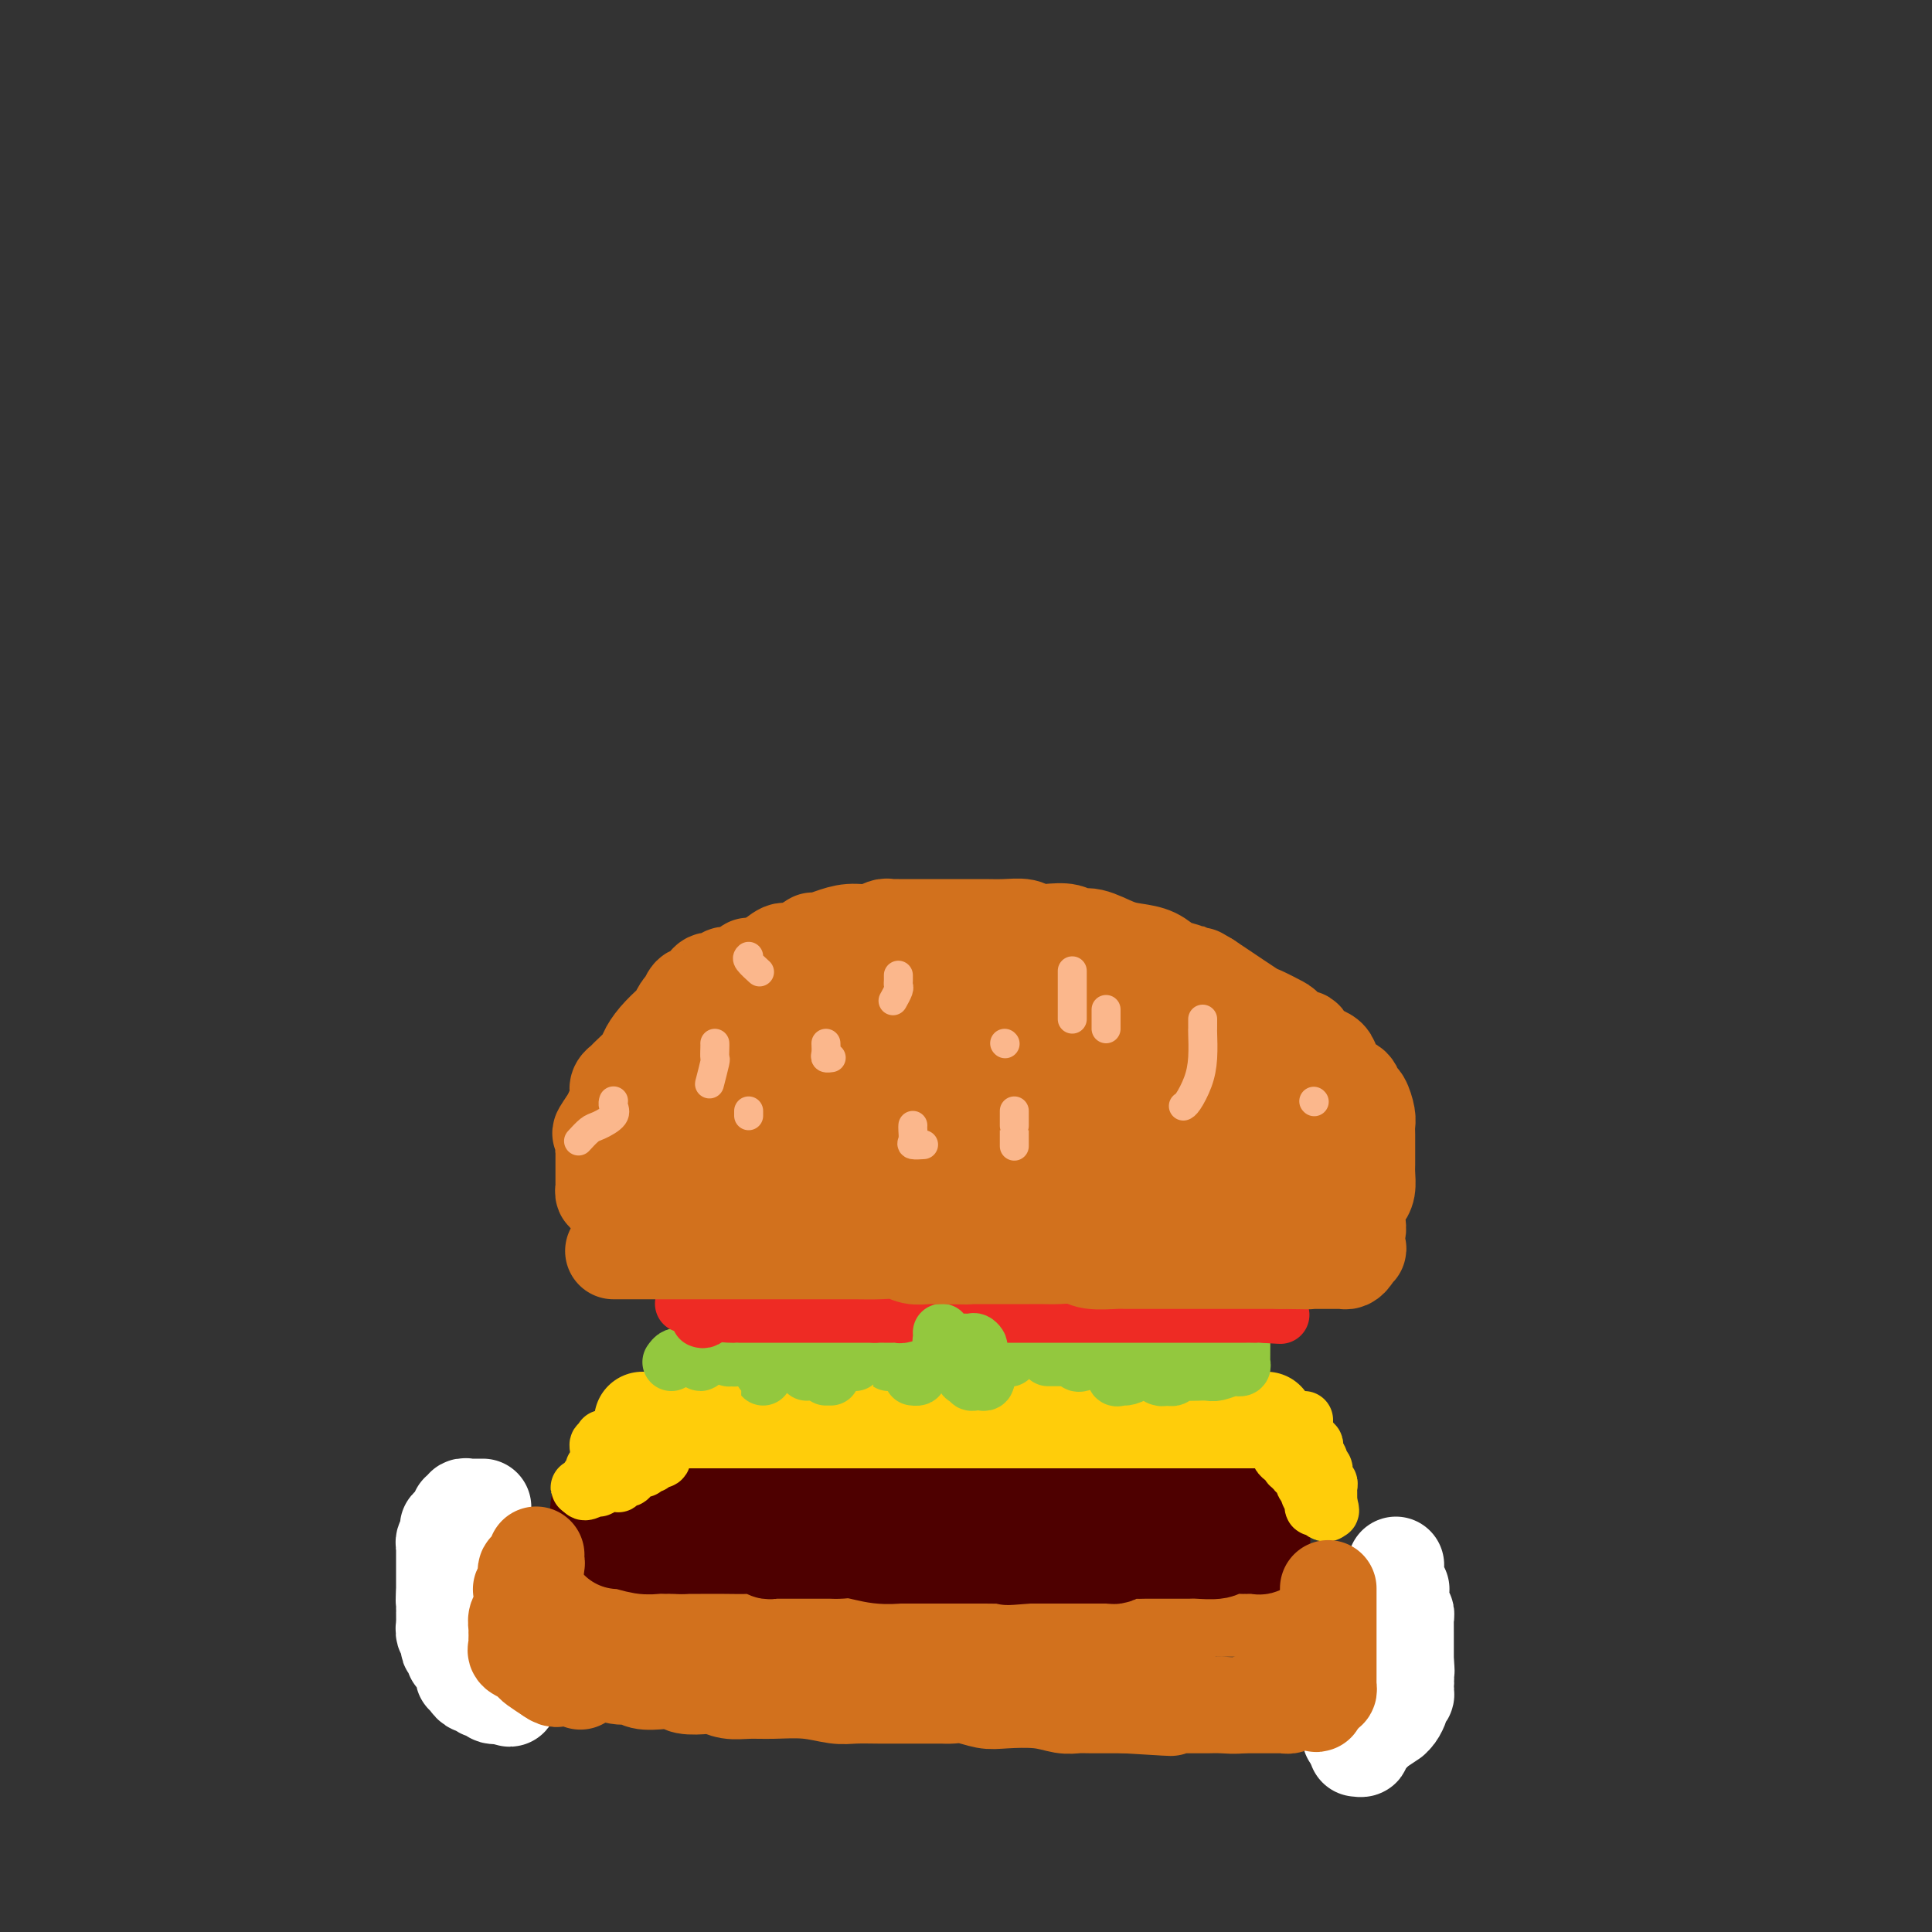 <svg viewBox='0 0 400 400' version='1.1' xmlns='http://www.w3.org/2000/svg' xmlns:xlink='http://www.w3.org/1999/xlink'><rect x="0" y="0" width="400" height="400" fill="#333333" stroke="none"/><g fill='none' stroke='#D2711D' stroke-width='20' stroke-linecap='round' stroke-linejoin='round'><path d='M95,323c0.000,0.333 0.000,0.666 0,1c-0.000,0.334 -0.001,0.667 0,1c0.001,0.333 0.004,0.664 0,1c-0.004,0.336 -0.016,0.678 0,1c0.016,0.322 0.061,0.626 0,1c-0.061,0.374 -0.227,0.820 0,1c0.227,0.180 0.848,0.093 1,0c0.152,-0.093 -0.164,-0.194 0,0c0.164,0.194 0.808,0.681 1,1c0.192,0.319 -0.067,0.470 0,1c0.067,0.530 0.459,1.437 1,2c0.541,0.563 1.232,0.780 2,1c0.768,0.220 1.613,0.444 2,1c0.387,0.556 0.316,1.445 1,2c0.684,0.555 2.123,0.775 3,1c0.877,0.225 1.193,0.455 2,1c0.807,0.545 2.104,1.404 3,2c0.896,0.596 1.391,0.929 2,1c0.609,0.071 1.332,-0.119 2,0c0.668,0.119 1.282,0.547 2,1c0.718,0.453 1.539,0.930 2,1c0.461,0.070 0.560,-0.266 1,0c0.440,0.266 1.220,1.133 2,2'/><path d='M122,346c3.193,1.327 1.677,0.146 2,0c0.323,-0.146 2.485,0.745 4,1c1.515,0.255 2.382,-0.124 3,0c0.618,0.124 0.988,0.751 2,1c1.012,0.249 2.665,0.118 4,0c1.335,-0.118 2.352,-0.224 3,0c0.648,0.224 0.928,0.778 2,1c1.072,0.222 2.938,0.112 4,0c1.062,-0.112 1.321,-0.227 2,0c0.679,0.227 1.777,0.797 3,1c1.223,0.203 2.569,0.040 4,0c1.431,-0.040 2.945,0.042 5,0c2.055,-0.042 4.650,-0.207 7,0c2.350,0.207 4.453,0.788 6,1c1.547,0.212 2.536,0.057 4,0c1.464,-0.057 3.403,-0.015 5,0c1.597,0.015 2.851,0.004 4,0c1.149,-0.004 2.194,-0.001 3,0c0.806,0.001 1.373,-0.001 2,0c0.627,0.001 1.315,0.004 2,0c0.685,-0.004 1.366,-0.015 2,0c0.634,0.015 1.222,0.056 2,0c0.778,-0.056 1.748,-0.207 3,0c1.252,0.207 2.786,0.774 4,1c1.214,0.226 2.108,0.113 4,0c1.892,-0.113 4.783,-0.226 7,0c2.217,0.226 3.760,0.793 5,1c1.240,0.207 2.178,0.056 3,0c0.822,-0.056 1.529,-0.015 3,0c1.471,0.015 3.706,0.004 5,0c1.294,-0.004 1.647,-0.002 2,0'/><path d='M233,353c17.528,1.083 5.850,0.290 2,0c-3.850,-0.290 0.130,-0.078 2,0c1.870,0.078 1.631,0.021 2,0c0.369,-0.021 1.347,-0.006 2,0c0.653,0.006 0.983,0.003 2,0c1.017,-0.003 2.723,-0.004 4,0c1.277,0.004 2.126,0.015 3,0c0.874,-0.015 1.773,-0.056 3,0c1.227,0.056 2.782,0.207 4,0c1.218,-0.207 2.101,-0.773 3,-1c0.899,-0.227 1.815,-0.114 3,0c1.185,0.114 2.637,0.228 3,0c0.363,-0.228 -0.365,-0.797 0,-1c0.365,-0.203 1.824,-0.039 3,0c1.176,0.039 2.070,-0.046 3,0c0.930,0.046 1.896,0.224 3,0c1.104,-0.224 2.347,-0.849 3,-1c0.653,-0.151 0.715,0.171 1,0c0.285,-0.171 0.794,-0.834 1,-1c0.206,-0.166 0.111,0.166 0,0c-0.111,-0.166 -0.236,-0.828 0,-1c0.236,-0.172 0.834,0.147 1,0c0.166,-0.147 -0.100,-0.761 0,-1c0.100,-0.239 0.566,-0.102 1,0c0.434,0.102 0.834,0.168 1,0c0.166,-0.168 0.096,-0.571 0,-1c-0.096,-0.429 -0.218,-0.885 0,-1c0.218,-0.115 0.777,0.110 1,0c0.223,-0.110 0.112,-0.555 0,-1'/><path d='M284,344c1.393,-1.327 0.376,-1.144 0,-1c-0.376,0.144 -0.111,0.251 0,0c0.111,-0.251 0.069,-0.858 0,-1c-0.069,-0.142 -0.163,0.182 0,0c0.163,-0.182 0.583,-0.871 1,-1c0.417,-0.129 0.830,0.302 1,0c0.170,-0.302 0.098,-1.338 0,-2c-0.098,-0.662 -0.223,-0.951 0,-1c0.223,-0.049 0.792,0.140 1,0c0.208,-0.140 0.055,-0.611 0,-1c-0.055,-0.389 -0.011,-0.695 0,-1c0.011,-0.305 -0.010,-0.607 0,-1c0.010,-0.393 0.052,-0.876 0,-1c-0.052,-0.124 -0.199,0.110 0,0c0.199,-0.110 0.744,-0.566 1,-1c0.256,-0.434 0.223,-0.848 0,-1c-0.223,-0.152 -0.635,-0.044 -1,0c-0.365,0.044 -0.682,0.022 -1,0'/><path d='M286,332c0.119,-1.856 -0.584,-0.497 -1,0c-0.416,0.497 -0.545,0.133 -1,0c-0.455,-0.133 -1.235,-0.036 -2,0c-0.765,0.036 -1.515,0.009 -2,0c-0.485,-0.009 -0.706,-0.002 -1,0c-0.294,0.002 -0.663,-0.000 -1,0c-0.337,0.000 -0.643,0.004 -1,0c-0.357,-0.004 -0.767,-0.015 -1,0c-0.233,0.015 -0.290,0.057 -1,0c-0.710,-0.057 -2.074,-0.211 -3,0c-0.926,0.211 -1.416,0.789 -2,1c-0.584,0.211 -1.262,0.057 -2,0c-0.738,-0.057 -1.535,-0.015 -3,0c-1.465,0.015 -3.599,0.003 -5,0c-1.401,-0.003 -2.069,0.003 -3,0c-0.931,-0.003 -2.125,-0.015 -3,0c-0.875,0.015 -1.432,0.057 -2,0c-0.568,-0.057 -1.147,-0.211 -2,0c-0.853,0.211 -1.980,0.789 -3,1c-1.020,0.211 -1.932,0.056 -3,0c-1.068,-0.056 -2.292,-0.011 -4,0c-1.708,0.011 -3.900,-0.011 -5,0c-1.100,0.011 -1.109,0.056 -2,0c-0.891,-0.056 -2.664,-0.211 -4,0c-1.336,0.211 -2.234,0.789 -3,1c-0.766,0.211 -1.398,0.057 -2,0c-0.602,-0.057 -1.172,-0.016 -2,0c-0.828,0.016 -1.914,0.008 -3,0'/><path d='M219,335c-10.569,0.465 -3.492,0.128 -1,0c2.492,-0.128 0.400,-0.048 -1,0c-1.400,0.048 -2.109,0.065 -3,0c-0.891,-0.065 -1.965,-0.213 -3,0c-1.035,0.213 -2.032,0.788 -4,1c-1.968,0.212 -4.908,0.061 -7,0c-2.092,-0.061 -3.336,-0.030 -4,0c-0.664,0.030 -0.748,0.061 -1,0c-0.252,-0.061 -0.671,-0.212 -1,0c-0.329,0.212 -0.568,0.789 -1,1c-0.432,0.211 -1.057,0.057 -2,0c-0.943,-0.057 -2.202,-0.015 -3,0c-0.798,0.015 -1.133,0.004 -2,0c-0.867,-0.004 -2.265,-0.001 -3,0c-0.735,0.001 -0.809,0.000 -1,0c-0.191,-0.000 -0.501,-0.000 -1,0c-0.499,0.000 -1.186,0.000 -2,0c-0.814,-0.000 -1.754,-0.000 -3,0c-1.246,0.000 -2.796,0.000 -4,0c-1.204,-0.000 -2.060,-0.000 -3,0c-0.940,0.000 -1.963,0.000 -3,0c-1.037,-0.000 -2.089,-0.000 -3,0c-0.911,0.000 -1.683,0.000 -3,0c-1.317,-0.000 -3.180,-0.000 -4,0c-0.820,0.000 -0.598,0.000 -1,0c-0.402,-0.000 -1.429,-0.000 -2,0c-0.571,0.000 -0.686,0.000 -1,0c-0.314,-0.000 -0.826,-0.000 -1,0c-0.174,0.000 -0.008,0.000 -1,0c-0.992,-0.000 -3.140,-0.000 -4,0c-0.860,0.000 -0.430,0.000 0,0'/><path d='M146,337c-12.052,0.144 -5.681,-0.496 -4,-1c1.681,-0.504 -1.328,-0.871 -3,-1c-1.672,-0.129 -2.006,-0.021 -2,0c0.006,0.021 0.351,-0.046 0,0c-0.351,0.046 -1.398,0.205 -2,0c-0.602,-0.205 -0.759,-0.776 -1,-1c-0.241,-0.224 -0.565,-0.102 -1,0c-0.435,0.102 -0.981,0.185 -2,0c-1.019,-0.185 -2.510,-0.637 -3,-1c-0.490,-0.363 0.022,-0.637 0,-1c-0.022,-0.363 -0.579,-0.816 -1,-1c-0.421,-0.184 -0.704,-0.101 -1,0c-0.296,0.101 -0.603,0.220 -1,0c-0.397,-0.220 -0.885,-0.777 -1,-1c-0.115,-0.223 0.143,-0.111 0,0c-0.143,0.111 -0.686,0.222 -1,0c-0.314,-0.222 -0.399,-0.776 -1,-1c-0.601,-0.224 -1.719,-0.117 -2,0c-0.281,0.117 0.276,0.243 0,0c-0.276,-0.243 -1.383,-0.854 -2,-1c-0.617,-0.146 -0.743,0.172 -1,0c-0.257,-0.172 -0.646,-0.834 -1,-1c-0.354,-0.166 -0.672,0.166 -1,0c-0.328,-0.166 -0.665,-0.828 -1,-1c-0.335,-0.172 -0.667,0.146 -1,0c-0.333,-0.146 -0.667,-0.756 -1,-1c-0.333,-0.244 -0.667,-0.122 -1,0'/><path d='M111,325c-5.383,-1.869 -1.341,-0.543 0,0c1.341,0.543 -0.018,0.303 -1,0c-0.982,-0.303 -1.587,-0.669 -2,-1c-0.413,-0.331 -0.632,-0.628 -1,-1c-0.368,-0.372 -0.883,-0.818 -1,-1c-0.117,-0.182 0.165,-0.100 0,0c-0.165,0.100 -0.775,0.219 -1,0c-0.225,-0.219 -0.064,-0.777 0,-1c0.064,-0.223 0.032,-0.112 0,0'/></g>
<g fill='none' stroke='#4E0000' stroke-width='20' stroke-linecap='round' stroke-linejoin='round'><path d='M124,316c-0.001,-0.342 -0.001,-0.684 0,-1c0.001,-0.316 0.004,-0.607 0,-1c-0.004,-0.393 -0.015,-0.889 0,-1c0.015,-0.111 0.056,0.162 0,0c-0.056,-0.162 -0.208,-0.760 0,-1c0.208,-0.240 0.777,-0.121 1,0c0.223,0.121 0.102,0.244 0,0c-0.102,-0.244 -0.185,-0.854 0,-1c0.185,-0.146 0.637,0.171 1,0c0.363,-0.171 0.637,-0.829 1,-1c0.363,-0.171 0.814,0.147 1,0c0.186,-0.147 0.105,-0.758 0,-1c-0.105,-0.242 -0.234,-0.117 0,0c0.234,0.117 0.832,0.224 1,0c0.168,-0.224 -0.095,-0.778 0,-1c0.095,-0.222 0.547,-0.111 1,0'/><path d='M130,308c1.104,-1.237 0.863,-0.331 1,0c0.137,0.331 0.653,0.085 1,0c0.347,-0.085 0.526,-0.009 1,0c0.474,0.009 1.244,-0.050 2,0c0.756,0.050 1.498,0.210 2,0c0.502,-0.210 0.762,-0.788 1,-1c0.238,-0.212 0.452,-0.057 1,0c0.548,0.057 1.430,0.015 2,0c0.570,-0.015 0.827,-0.004 1,0c0.173,0.004 0.263,0.001 1,0c0.737,-0.001 2.121,-0.000 3,0c0.879,0.000 1.253,0.000 2,0c0.747,-0.000 1.866,-0.000 3,0c1.134,0.000 2.283,0.000 3,0c0.717,-0.000 1.003,-0.000 2,0c0.997,0.000 2.706,0.000 4,0c1.294,-0.000 2.173,-0.000 3,0c0.827,0.000 1.600,0.000 2,0c0.400,-0.000 0.425,-0.000 1,0c0.575,0.000 1.698,0.000 2,0c0.302,-0.000 -0.219,-0.000 0,0c0.219,0.000 1.178,0.000 2,0c0.822,-0.000 1.507,-0.000 2,0c0.493,0.000 0.795,0.000 1,0c0.205,-0.000 0.313,-0.000 1,0c0.687,0.000 1.955,0.000 3,0c1.045,-0.000 1.868,-0.000 4,0c2.132,0.000 5.571,0.000 8,0c2.429,-0.000 3.846,0.000 5,0c1.154,0.000 2.044,0.000 3,0c0.956,0.000 1.978,0.000 3,0'/><path d='M200,307c11.686,-0.155 5.901,-0.041 4,0c-1.901,0.041 0.082,0.011 1,0c0.918,-0.011 0.772,-0.003 1,0c0.228,0.003 0.832,0.001 1,0c0.168,-0.001 -0.100,-0.000 1,0c1.100,0.000 3.567,0.000 5,0c1.433,-0.000 1.832,-0.000 3,0c1.168,0.000 3.104,0.000 4,0c0.896,-0.000 0.752,-0.000 1,0c0.248,0.000 0.889,0.000 1,0c0.111,-0.000 -0.309,-0.000 0,0c0.309,0.000 1.348,0.000 2,0c0.652,-0.000 0.916,-0.000 2,0c1.084,0.000 2.987,0.000 4,0c1.013,-0.000 1.138,-0.000 2,0c0.862,0.000 2.463,0.000 3,0c0.537,-0.000 0.010,-0.000 0,0c-0.010,0.000 0.497,0.000 1,0c0.503,-0.000 1.003,-0.000 2,0c0.997,0.000 2.490,0.000 4,0c1.510,-0.000 3.035,-0.001 4,0c0.965,0.001 1.368,0.004 2,0c0.632,-0.004 1.494,-0.015 2,0c0.506,0.015 0.658,0.057 1,0c0.342,-0.057 0.875,-0.211 1,0c0.125,0.211 -0.159,0.788 0,1c0.159,0.212 0.760,0.061 1,0c0.240,-0.061 0.120,-0.030 0,0'/><path d='M253,308c8.532,0.150 3.362,0.025 2,0c-1.362,-0.025 1.084,0.048 2,0c0.916,-0.048 0.301,-0.219 0,0c-0.301,0.219 -0.287,0.828 0,1c0.287,0.172 0.848,-0.094 1,0c0.152,0.094 -0.104,0.547 0,1c0.104,0.453 0.567,0.905 1,1c0.433,0.095 0.834,-0.168 1,0c0.166,0.168 0.097,0.766 0,1c-0.097,0.234 -0.222,0.104 0,0c0.222,-0.104 0.792,-0.182 1,0c0.208,0.182 0.056,0.622 0,1c-0.056,0.378 -0.015,0.693 0,1c0.015,0.307 0.004,0.607 0,1c-0.004,0.393 -0.001,0.878 0,1c0.001,0.122 0.000,-0.121 0,0c-0.000,0.121 -0.000,0.606 0,1c0.000,0.394 0.000,0.697 0,1'/><path d='M261,318c0.606,1.713 0.120,0.995 0,1c-0.120,0.005 0.124,0.734 0,1c-0.124,0.266 -0.618,0.070 -1,0c-0.382,-0.070 -0.652,-0.015 -1,0c-0.348,0.015 -0.772,-0.010 -1,0c-0.228,0.010 -0.259,0.055 -1,0c-0.741,-0.055 -2.191,-0.211 -3,0c-0.809,0.211 -0.976,0.789 -2,1c-1.024,0.211 -2.904,0.057 -4,0c-1.096,-0.057 -1.406,-0.015 -2,0c-0.594,0.015 -1.471,0.003 -2,0c-0.529,-0.003 -0.709,0.003 -2,0c-1.291,-0.003 -3.694,-0.015 -5,0c-1.306,0.015 -1.515,0.057 -2,0c-0.485,-0.057 -1.245,-0.211 -2,0c-0.755,0.211 -1.504,0.789 -2,1c-0.496,0.211 -0.739,0.057 -1,0c-0.261,-0.057 -0.539,-0.015 -1,0c-0.461,0.015 -1.106,0.004 -2,0c-0.894,-0.004 -2.037,-0.001 -3,0c-0.963,0.001 -1.747,0.000 -3,0c-1.253,-0.000 -2.975,-0.000 -4,0c-1.025,0.000 -1.353,0.000 -2,0c-0.647,-0.000 -1.613,-0.000 -2,0c-0.387,0.000 -0.193,0.000 0,0'/><path d='M213,322c-7.741,0.619 -3.092,0.166 -2,0c1.092,-0.166 -1.373,-0.044 -3,0c-1.627,0.044 -2.415,0.012 -4,0c-1.585,-0.012 -3.968,-0.003 -6,0c-2.032,0.003 -3.712,0.001 -5,0c-1.288,-0.001 -2.185,-0.001 -3,0c-0.815,0.001 -1.550,0.001 -2,0c-0.450,-0.001 -0.617,-0.004 -1,0c-0.383,0.004 -0.984,0.015 -1,0c-0.016,-0.015 0.553,-0.057 0,0c-0.553,0.057 -2.228,0.211 -4,0c-1.772,-0.211 -3.641,-0.789 -5,-1c-1.359,-0.211 -2.209,-0.057 -3,0c-0.791,0.057 -1.522,0.015 -2,0c-0.478,-0.015 -0.704,-0.004 -1,0c-0.296,0.004 -0.662,0.001 -1,0c-0.338,-0.001 -0.647,-0.000 -1,0c-0.353,0.000 -0.749,-0.000 -1,0c-0.251,0.000 -0.358,0.001 -1,0c-0.642,-0.001 -1.820,-0.004 -3,0c-1.180,0.004 -2.362,0.015 -3,0c-0.638,-0.015 -0.732,-0.057 -1,0c-0.268,0.057 -0.711,0.211 -1,0c-0.289,-0.211 -0.426,-0.789 -1,-1c-0.574,-0.211 -1.587,-0.057 -3,0c-1.413,0.057 -3.227,0.015 -5,0c-1.773,-0.015 -3.507,-0.004 -5,0c-1.493,0.004 -2.747,0.002 -4,0'/><path d='M141,320c-11.314,-0.309 -3.599,-0.082 -1,0c2.599,0.082 0.084,0.018 -1,0c-1.084,-0.018 -0.735,0.009 -1,0c-0.265,-0.009 -1.143,-0.055 -2,0c-0.857,0.055 -1.694,0.211 -3,0c-1.306,-0.211 -3.082,-0.787 -4,-1c-0.918,-0.213 -0.976,-0.061 -1,0c-0.024,0.061 -0.012,0.030 0,0'/></g>
<g fill='none' stroke='#FFCD0A' stroke-width='20' stroke-linecap='round' stroke-linejoin='round'><path d='M133,294c0.715,0.000 1.430,0.000 2,0c0.570,0.000 0.994,0.000 2,0c1.006,0.000 2.594,0.000 4,0c1.406,0.000 2.631,0.000 4,0c1.369,0.000 2.882,0.000 4,0c1.118,0.000 1.839,-0.000 2,0c0.161,0.000 -0.239,0.000 0,0c0.239,0.000 1.117,0.000 2,0c0.883,0.000 1.769,0.000 3,0c1.231,0.000 2.806,0.000 4,0c1.194,0.000 2.008,0.000 3,0c0.992,-0.000 2.164,0.000 3,0c0.836,0.000 1.338,0.000 2,0c0.662,0.000 1.486,0.000 2,0c0.514,0.000 0.718,0.000 1,0c0.282,0.000 0.641,0.000 1,0'/><path d='M172,294c6.340,0.000 2.690,0.000 1,0c-1.690,0.000 -1.421,0.000 0,0c1.421,0.000 3.995,0.000 5,0c1.005,0.000 0.440,0.000 1,0c0.560,0.000 2.246,-0.000 3,0c0.754,0.000 0.576,0.000 1,0c0.424,0.000 1.451,0.000 3,0c1.549,0.000 3.620,0.000 5,0c1.380,0.000 2.067,0.000 3,0c0.933,0.000 2.110,0.000 3,0c0.890,-0.000 1.493,0.000 2,0c0.507,0.000 0.917,0.000 1,0c0.083,0.000 -0.161,0.000 0,0c0.161,0.000 0.726,0.000 1,0c0.274,0.000 0.257,0.000 1,0c0.743,0.000 2.247,0.000 3,0c0.753,0.000 0.756,0.000 1,0c0.244,0.000 0.728,0.000 1,0c0.272,0.000 0.333,0.000 1,0c0.667,0.000 1.939,0.000 3,0c1.061,0.000 1.909,0.000 3,0c1.091,0.000 2.424,0.000 4,0c1.576,0.000 3.393,0.000 5,0c1.607,0.000 3.003,0.000 4,0c0.997,0.000 1.596,0.000 2,0c0.404,0.000 0.615,0.000 1,0c0.385,0.000 0.946,0.000 1,0c0.054,0.000 -0.398,0.000 0,0c0.398,0.000 1.646,0.000 3,0c1.354,0.000 2.816,0.000 4,0c1.184,0.000 2.092,0.000 3,0'/><path d='M241,294c11.080,0.000 4.280,0.000 2,0c-2.280,0.000 -0.040,0.000 1,0c1.040,0.000 0.880,0.000 1,0c0.120,0.000 0.519,0.000 1,0c0.481,0.000 1.045,-0.000 2,0c0.955,0.000 2.301,0.000 3,0c0.699,0.000 0.751,0.000 1,0c0.249,0.000 0.696,0.000 1,0c0.304,0.000 0.467,0.000 1,0c0.533,0.000 1.438,0.000 2,0c0.562,-0.000 0.781,0.000 1,0'/><path d='M257,294c3.600,0.000 4.600,0.000 5,0c0.400,0.000 0.200,0.000 0,0'/></g>
<g fill='none' stroke='#FFCD0A' stroke-width='12' stroke-linecap='round' stroke-linejoin='round'><path d='M128,298c-0.339,0.002 -0.678,0.005 -1,0c-0.322,-0.005 -0.626,-0.016 -1,0c-0.374,0.016 -0.818,0.060 -1,0c-0.182,-0.060 -0.101,-0.222 0,0c0.101,0.222 0.223,0.829 0,1c-0.223,0.171 -0.792,-0.095 -1,0c-0.208,0.095 -0.056,0.551 0,1c0.056,0.449 0.016,0.890 0,1c-0.016,0.110 -0.008,-0.111 0,0c0.008,0.111 0.016,0.554 0,1c-0.016,0.446 -0.056,0.894 0,1c0.056,0.106 0.207,-0.130 0,0c-0.207,0.130 -0.773,0.626 -1,1c-0.227,0.374 -0.116,0.626 0,1c0.116,0.374 0.237,0.871 0,1c-0.237,0.129 -0.831,-0.109 -1,0c-0.169,0.109 0.089,0.565 0,1c-0.089,0.435 -0.524,0.848 -1,1c-0.476,0.152 -0.993,0.043 -1,0c-0.007,-0.043 0.497,-0.022 1,0'/><path d='M121,308c-0.678,1.531 1.128,0.358 2,0c0.872,-0.358 0.812,0.100 1,0c0.188,-0.100 0.624,-0.758 1,-1c0.376,-0.242 0.692,-0.069 1,0c0.308,0.069 0.608,0.033 1,0c0.392,-0.033 0.877,-0.064 1,0c0.123,0.064 -0.117,0.223 0,0c0.117,-0.223 0.592,-0.829 1,-1c0.408,-0.171 0.750,0.094 1,0c0.250,-0.094 0.410,-0.547 1,-1c0.590,-0.453 1.612,-0.905 2,-1c0.388,-0.095 0.142,0.167 0,0c-0.142,-0.167 -0.179,-0.763 0,-1c0.179,-0.237 0.573,-0.115 1,0c0.427,0.115 0.885,0.223 1,0c0.115,-0.223 -0.113,-0.778 0,-1c0.113,-0.222 0.566,-0.111 1,0c0.434,0.111 0.848,0.222 1,0c0.152,-0.222 0.044,-0.778 0,-1c-0.044,-0.222 -0.022,-0.111 0,0'/><path d='M270,294c-0.008,0.331 -0.016,0.662 0,1c0.016,0.338 0.056,0.683 0,1c-0.056,0.317 -0.207,0.606 0,1c0.207,0.394 0.774,0.893 1,1c0.226,0.107 0.112,-0.179 0,0c-0.112,0.179 -0.223,0.821 0,1c0.223,0.179 0.778,-0.106 1,0c0.222,0.106 0.111,0.602 0,1c-0.111,0.398 -0.222,0.698 0,1c0.222,0.302 0.777,0.606 1,1c0.223,0.394 0.112,0.879 0,1c-0.112,0.121 -0.227,-0.121 0,0c0.227,0.121 0.797,0.606 1,1c0.203,0.394 0.040,0.697 0,1c-0.040,0.303 0.042,0.606 0,1c-0.042,0.394 -0.207,0.879 0,1c0.207,0.121 0.788,-0.122 1,0c0.212,0.122 0.057,0.610 0,1c-0.057,0.390 -0.015,0.682 0,1c0.015,0.318 0.004,0.662 0,1c-0.004,0.338 -0.002,0.669 0,1'/><path d='M275,311c0.777,2.872 0.218,1.550 0,1c-0.218,-0.550 -0.096,-0.330 0,0c0.096,0.330 0.165,0.768 0,1c-0.165,0.232 -0.565,0.256 -1,0c-0.435,-0.256 -0.905,-0.793 -1,-1c-0.095,-0.207 0.186,-0.083 0,0c-0.186,0.083 -0.838,0.126 -1,0c-0.162,-0.126 0.168,-0.420 0,-1c-0.168,-0.580 -0.832,-1.447 -1,-2c-0.168,-0.553 0.162,-0.792 0,-1c-0.162,-0.208 -0.814,-0.384 -1,-1c-0.186,-0.616 0.094,-1.670 0,-2c-0.094,-0.330 -0.564,0.065 -1,0c-0.436,-0.065 -0.839,-0.590 -1,-1c-0.161,-0.410 -0.081,-0.705 0,-1'/><path d='M268,303c-0.857,-1.405 -1.000,-0.419 -1,0c0.000,0.419 0.144,0.270 0,0c-0.144,-0.270 -0.575,-0.660 -1,-1c-0.425,-0.340 -0.845,-0.630 -1,-1c-0.155,-0.370 -0.044,-0.820 0,-1c0.044,-0.180 0.022,-0.090 0,0'/></g>
<g fill='none' stroke='#93C83E' stroke-width='12' stroke-linecap='round' stroke-linejoin='round'><path d='M139,282c0.301,-0.423 0.602,-0.845 1,-1c0.398,-0.155 0.894,-0.041 1,0c0.106,0.041 -0.179,0.011 0,0c0.179,-0.011 0.822,-0.003 1,0c0.178,0.003 -0.110,-0.001 0,0c0.110,0.001 0.617,0.005 1,0c0.383,-0.005 0.642,-0.019 1,0c0.358,0.019 0.814,0.071 1,0c0.186,-0.071 0.101,-0.267 0,0c-0.101,0.267 -0.220,0.995 0,1c0.220,0.005 0.777,-0.713 1,-1c0.223,-0.287 0.111,-0.144 0,0'/><path d='M146,281c1.112,-0.110 0.392,0.114 0,0c-0.392,-0.114 -0.455,-0.566 0,-1c0.455,-0.434 1.428,-0.849 2,-1c0.572,-0.151 0.742,-0.038 1,0c0.258,0.038 0.605,-0.000 1,0c0.395,0.000 0.837,0.039 1,0c0.163,-0.039 0.048,-0.154 0,0c-0.048,0.154 -0.028,0.578 0,1c0.028,0.422 0.063,0.842 0,1c-0.063,0.158 -0.224,0.053 0,0c0.224,-0.053 0.834,-0.053 1,0c0.166,0.053 -0.113,0.158 0,0c0.113,-0.158 0.618,-0.578 1,-1c0.382,-0.422 0.641,-0.844 1,-1c0.359,-0.156 0.817,-0.044 1,0c0.183,0.044 0.092,0.022 0,0'/><path d='M155,279c1.559,-0.298 0.957,-0.042 1,0c0.043,0.042 0.729,-0.129 1,0c0.271,0.129 0.125,0.560 0,1c-0.125,0.440 -0.230,0.891 0,1c0.230,0.109 0.794,-0.124 1,0c0.206,0.124 0.056,0.605 0,1c-0.056,0.395 -0.016,0.704 0,1c0.016,0.296 0.007,0.577 0,1c-0.007,0.423 -0.012,0.986 0,1c0.012,0.014 0.042,-0.522 0,-1c-0.042,-0.478 -0.157,-0.899 0,-1c0.157,-0.101 0.585,0.116 1,0c0.415,-0.116 0.818,-0.567 1,-1c0.182,-0.433 0.144,-0.848 0,-1c-0.144,-0.152 -0.393,-0.041 0,0c0.393,0.041 1.429,0.011 2,0c0.571,-0.011 0.678,-0.003 1,0c0.322,0.003 0.860,0.001 1,0c0.140,-0.001 -0.116,-0.000 0,0c0.116,0.000 0.605,0.000 1,0c0.395,-0.000 0.698,-0.000 1,0'/><path d='M166,281c1.177,-0.513 0.119,-0.295 0,0c-0.119,0.295 0.700,0.667 1,1c0.300,0.333 0.081,0.628 0,1c-0.081,0.372 -0.023,0.821 0,1c0.023,0.179 0.012,0.090 0,0'/><path d='M177,282c-0.001,-0.330 -0.002,-0.661 0,-1c0.002,-0.339 0.007,-0.687 0,-1c-0.007,-0.313 -0.027,-0.592 0,-1c0.027,-0.408 0.101,-0.947 0,-1c-0.101,-0.053 -0.377,0.378 0,0c0.377,-0.378 1.407,-1.566 2,-2c0.593,-0.434 0.750,-0.113 1,0c0.250,0.113 0.593,0.018 1,0c0.407,-0.018 0.880,0.040 1,0c0.120,-0.040 -0.111,-0.178 0,0c0.111,0.178 0.566,0.673 1,1c0.434,0.327 0.848,0.485 1,1c0.152,0.515 0.041,1.388 0,2c-0.041,0.612 -0.012,0.963 0,1c0.012,0.037 0.006,-0.239 0,0c-0.006,0.239 -0.013,0.992 0,1c0.013,0.008 0.045,-0.730 0,-1c-0.045,-0.270 -0.166,-0.073 0,0c0.166,0.073 0.619,0.021 1,0c0.381,-0.021 0.691,-0.010 1,0'/><path d='M186,281c1.050,0.773 0.176,0.207 0,0c-0.176,-0.207 0.345,-0.053 1,0c0.655,0.053 1.443,0.007 2,0c0.557,-0.007 0.882,0.026 1,0c0.118,-0.026 0.028,-0.112 0,0c-0.028,0.112 0.006,0.422 0,1c-0.006,0.578 -0.053,1.423 0,2c0.053,0.577 0.207,0.886 0,1c-0.207,0.114 -0.773,0.033 -1,0c-0.227,-0.033 -0.113,-0.016 0,0'/><path d='M209,281c-0.001,0.097 -0.001,0.195 0,0c0.001,-0.195 0.004,-0.682 0,-1c-0.004,-0.318 -0.016,-0.467 0,-1c0.016,-0.533 0.060,-1.449 0,-2c-0.060,-0.551 -0.224,-0.736 0,-1c0.224,-0.264 0.834,-0.607 1,-1c0.166,-0.393 -0.114,-0.837 0,-1c0.114,-0.163 0.622,-0.046 1,0c0.378,0.046 0.626,0.020 1,0c0.374,-0.020 0.875,-0.034 1,0c0.125,0.034 -0.125,0.117 0,0c0.125,-0.117 0.626,-0.435 1,0c0.374,0.435 0.622,1.622 1,2c0.378,0.378 0.886,-0.053 1,0c0.114,0.053 -0.166,0.589 0,1c0.166,0.411 0.776,0.698 1,1c0.224,0.302 0.060,0.620 0,1c-0.060,0.380 -0.017,0.823 0,1c0.017,0.177 0.009,0.089 0,0'/><path d='M217,280c1.262,0.536 0.917,-1.124 1,-2c0.083,-0.876 0.596,-0.969 1,-1c0.404,-0.031 0.701,-0.002 1,0c0.299,0.002 0.602,-0.025 1,0c0.398,0.025 0.891,0.102 1,0c0.109,-0.102 -0.167,-0.382 0,0c0.167,0.382 0.776,1.427 1,2c0.224,0.573 0.063,0.676 0,1c-0.063,0.324 -0.028,0.869 0,1c0.028,0.131 0.050,-0.154 0,0c-0.050,0.154 -0.173,0.746 0,1c0.173,0.254 0.642,0.170 1,0c0.358,-0.170 0.604,-0.428 1,-1c0.396,-0.572 0.943,-1.460 1,-2c0.057,-0.540 -0.377,-0.733 0,-1c0.377,-0.267 1.565,-0.609 3,-1c1.435,-0.391 3.117,-0.831 4,-1c0.883,-0.169 0.969,-0.066 2,0c1.031,0.066 3.008,0.095 4,0c0.992,-0.095 0.998,-0.313 1,0c0.002,0.313 0.001,1.156 0,2'/><path d='M240,278c1.083,0.488 0.292,0.708 0,1c-0.292,0.292 -0.083,0.655 0,1c0.083,0.345 0.042,0.673 0,1'/><path d='M240,281c0.242,0.649 0.848,0.772 1,1c0.152,0.228 -0.151,0.559 0,1c0.151,0.441 0.757,0.990 1,1c0.243,0.010 0.122,-0.518 0,-1c-0.122,-0.482 -0.244,-0.918 0,-1c0.244,-0.082 0.854,0.189 1,0c0.146,-0.189 -0.173,-0.838 0,-1c0.173,-0.162 0.837,0.163 1,0c0.163,-0.163 -0.177,-0.814 0,-1c0.177,-0.186 0.870,0.094 1,0c0.130,-0.094 -0.302,-0.561 0,-1c0.302,-0.439 1.337,-0.849 2,-1c0.663,-0.151 0.952,-0.041 1,0c0.048,0.041 -0.146,0.014 0,0c0.146,-0.014 0.632,-0.015 1,0c0.368,0.015 0.620,0.046 1,0c0.380,-0.046 0.889,-0.170 1,0c0.111,0.170 -0.176,0.633 0,1c0.176,0.367 0.817,0.637 1,1c0.183,0.363 -0.090,0.818 0,1c0.090,0.182 0.545,0.091 1,0'/><path d='M253,281c1.161,-0.232 1.565,-2.312 2,-3c0.435,-0.688 0.901,0.015 1,0c0.099,-0.015 -0.170,-0.747 0,-1c0.170,-0.253 0.777,-0.026 1,0c0.223,0.026 0.060,-0.148 0,0c-0.060,0.148 -0.016,0.617 0,1c0.016,0.383 0.005,0.681 0,1c-0.005,0.319 -0.005,0.660 0,1c0.005,0.340 0.014,0.679 0,1c-0.014,0.321 -0.052,0.626 0,1c0.052,0.374 0.195,0.818 0,1c-0.195,0.182 -0.726,0.101 -1,0c-0.274,-0.101 -0.291,-0.223 -1,0c-0.709,0.223 -2.109,0.792 -3,1c-0.891,0.208 -1.271,0.055 -2,0c-0.729,-0.055 -1.806,-0.011 -2,0c-0.194,0.011 0.495,-0.011 0,0c-0.495,0.011 -2.174,0.054 -3,0c-0.826,-0.054 -0.799,-0.207 -1,0c-0.201,0.207 -0.629,0.773 -1,1c-0.371,0.227 -0.686,0.113 -1,0'/><path d='M242,285c-2.482,0.296 -1.186,0.037 -1,0c0.186,-0.037 -0.737,0.148 -1,0c-0.263,-0.148 0.133,-0.630 0,-1c-0.133,-0.370 -0.794,-0.629 -1,-1c-0.206,-0.371 0.043,-0.856 0,-1c-0.043,-0.144 -0.378,0.052 -1,0c-0.622,-0.052 -1.529,-0.352 -2,0c-0.471,0.352 -0.504,1.355 -1,2c-0.496,0.645 -1.455,0.930 -2,1c-0.545,0.070 -0.675,-0.076 -1,0c-0.325,0.076 -0.844,0.374 -1,0c-0.156,-0.374 0.051,-1.420 0,-2c-0.051,-0.580 -0.360,-0.695 -1,-1c-0.640,-0.305 -1.611,-0.802 -2,-1c-0.389,-0.198 -0.194,-0.099 0,0'/><path d='M228,281c-2.352,-0.619 -1.232,-0.166 -1,0c0.232,0.166 -0.424,0.044 -1,0c-0.576,-0.044 -1.071,-0.012 -2,0c-0.929,0.012 -2.291,0.003 -3,0c-0.709,-0.003 -0.765,-0.001 -1,0c-0.235,0.001 -0.651,0.000 -1,0c-0.349,-0.000 -0.632,-0.000 -1,0c-0.368,0.000 -0.819,0.000 -1,0c-0.181,-0.000 -0.090,-0.000 0,0'/><path d='M171,285c0.417,0.000 0.833,0.000 1,0c0.167,0.000 0.083,0.000 0,0'/></g>
<g fill='none' stroke='#EE2B24' stroke-width='12' stroke-linecap='round' stroke-linejoin='round'><path d='M145,273c0.280,0.113 0.560,0.226 1,0c0.440,-0.226 1.040,-0.793 2,-1c0.960,-0.207 2.279,-0.056 3,0c0.721,0.056 0.844,0.015 1,0c0.156,-0.015 0.345,-0.004 1,0c0.655,0.004 1.775,0.001 2,0c0.225,-0.001 -0.444,-0.000 0,0c0.444,0.000 2.000,0.000 3,0c1.000,-0.000 1.443,-0.000 2,0c0.557,0.000 1.230,0.000 2,0c0.770,-0.000 1.639,-0.000 2,0c0.361,0.000 0.214,0.000 1,0c0.786,-0.000 2.506,-0.000 3,0c0.494,0.000 -0.236,0.000 0,0c0.236,-0.000 1.438,-0.000 2,0c0.562,0.000 0.482,0.000 1,0c0.518,-0.000 1.633,-0.000 2,0c0.367,0.000 -0.014,0.000 0,0c0.014,-0.000 0.424,-0.000 1,0c0.576,0.000 1.319,0.000 2,0c0.681,-0.000 1.299,-0.000 2,0c0.701,0.000 1.486,0.000 2,0c0.514,-0.000 0.757,-0.000 1,0'/><path d='M181,272c5.804,-0.155 2.315,-0.042 1,0c-1.315,0.042 -0.456,0.012 0,0c0.456,-0.012 0.510,-0.007 1,0c0.490,0.007 1.415,0.016 2,0c0.585,-0.016 0.831,-0.057 1,0c0.169,0.057 0.262,0.211 1,0c0.738,-0.211 2.120,-0.789 3,-1c0.880,-0.211 1.258,-0.057 2,0c0.742,0.057 1.848,0.015 3,0c1.152,-0.015 2.350,-0.004 3,0c0.650,0.004 0.753,0.002 1,0c0.247,-0.002 0.640,-0.004 1,0c0.360,0.004 0.689,0.015 1,0c0.311,-0.015 0.604,-0.057 1,0c0.396,0.057 0.894,0.211 1,0c0.106,-0.211 -0.179,-0.789 0,-1c0.179,-0.211 0.821,-0.057 1,0c0.179,0.057 -0.107,0.015 0,0c0.107,-0.015 0.605,-0.004 1,0c0.395,0.004 0.686,0.001 1,0c0.314,-0.001 0.649,0.001 1,0c0.351,-0.001 0.717,-0.004 1,0c0.283,0.004 0.481,0.015 1,0c0.519,-0.015 1.357,-0.057 2,0c0.643,0.057 1.089,0.211 2,0c0.911,-0.211 2.285,-0.789 3,-1c0.715,-0.211 0.769,-0.057 1,0c0.231,0.057 0.637,0.016 1,0c0.363,-0.016 0.681,-0.008 1,0'/><path d='M219,269c6.470,-0.464 3.645,-0.124 3,0c-0.645,0.124 0.889,0.033 3,0c2.111,-0.033 4.800,-0.009 6,0c1.200,0.009 0.910,0.003 1,0c0.090,-0.003 0.561,-0.002 1,0c0.439,0.002 0.845,0.004 1,0c0.155,-0.004 0.057,-0.015 1,0c0.943,0.015 2.926,0.057 4,0c1.074,-0.057 1.240,-0.211 2,0c0.760,0.211 2.116,0.789 3,1c0.884,0.211 1.297,0.057 2,0c0.703,-0.057 1.698,-0.015 2,0c0.302,0.015 -0.088,0.004 0,0c0.088,-0.004 0.653,-0.001 1,0c0.347,0.001 0.474,0.000 1,0c0.526,-0.000 1.450,0.000 2,0c0.550,-0.000 0.728,-0.001 1,0c0.272,0.001 0.640,0.004 1,0c0.360,-0.004 0.712,-0.015 1,0c0.288,0.015 0.512,0.056 1,0c0.488,-0.056 1.241,-0.208 2,0c0.759,0.208 1.523,0.777 2,1c0.477,0.223 0.667,0.098 1,0c0.333,-0.098 0.809,-0.171 1,0c0.191,0.171 0.095,0.585 0,1'/><path d='M262,272c6.474,0.464 1.158,0.124 -1,0c-2.158,-0.124 -1.158,-0.033 -1,0c0.158,0.033 -0.525,0.009 -1,0c-0.475,-0.009 -0.743,-0.002 -1,0c-0.257,0.002 -0.505,0.001 -1,0c-0.495,-0.001 -1.238,-0.000 -2,0c-0.762,0.000 -1.544,0.000 -3,0c-1.456,-0.000 -3.587,-0.000 -5,0c-1.413,0.000 -2.108,0.000 -3,0c-0.892,-0.000 -1.980,-0.000 -3,0c-1.020,0.000 -1.973,0.000 -3,0c-1.027,-0.000 -2.127,-0.000 -3,0c-0.873,0.000 -1.519,0.000 -3,0c-1.481,-0.000 -3.796,-0.000 -5,0c-1.204,0.000 -1.296,0.000 -2,0c-0.704,-0.000 -2.019,-0.000 -3,0c-0.981,0.000 -1.629,0.000 -2,0c-0.371,-0.000 -0.465,-0.000 -1,0c-0.535,0.000 -1.511,0.000 -2,0c-0.489,-0.000 -0.492,-0.000 -1,0c-0.508,0.000 -1.521,0.000 -3,0c-1.479,-0.000 -3.422,-0.000 -5,0c-1.578,0.000 -2.789,0.001 -4,0c-1.211,-0.001 -2.421,-0.004 -4,0c-1.579,0.004 -3.528,0.015 -5,0c-1.472,-0.015 -2.466,-0.057 -3,0c-0.534,0.057 -0.607,0.211 -1,0c-0.393,-0.211 -1.106,-0.788 -2,-1c-0.894,-0.212 -1.970,-0.061 -3,0c-1.030,0.061 -2.015,0.030 -3,0'/><path d='M183,271c-12.822,-0.155 -5.378,-0.041 -3,0c2.378,0.041 -0.309,0.011 -2,0c-1.691,-0.011 -2.385,-0.003 -3,0c-0.615,0.003 -1.152,0.001 -2,0c-0.848,-0.001 -2.006,-0.000 -3,0c-0.994,0.000 -1.824,0.000 -3,0c-1.176,-0.000 -2.696,-0.000 -4,0c-1.304,0.000 -2.391,0.000 -3,0c-0.609,-0.000 -0.742,-0.000 -1,0c-0.258,0.000 -0.643,0.000 -1,0c-0.357,-0.000 -0.687,-0.000 -1,0c-0.313,0.000 -0.608,0.000 -1,0c-0.392,-0.000 -0.879,-0.000 -1,0c-0.121,0.000 0.124,0.001 0,0c-0.124,-0.001 -0.618,-0.004 -1,0c-0.382,0.004 -0.651,0.015 -1,0c-0.349,-0.015 -0.776,-0.057 -1,0c-0.224,0.057 -0.245,0.211 -1,0c-0.755,-0.211 -2.244,-0.789 -3,-1c-0.756,-0.211 -0.781,-0.057 -1,0c-0.219,0.057 -0.634,0.016 -1,0c-0.366,-0.016 -0.683,-0.008 -1,0'/><path d='M145,270c-6.133,-0.156 -2.467,-0.044 -1,0c1.467,0.044 0.733,0.022 0,0'/></g>
<g fill='none' stroke='#93C83E' stroke-width='12' stroke-linecap='round' stroke-linejoin='round'><path d='M195,276c-0.006,-0.083 -0.013,-0.167 0,0c0.013,0.167 0.045,0.584 0,1c-0.045,0.416 -0.167,0.829 0,1c0.167,0.171 0.623,0.098 1,0c0.377,-0.098 0.675,-0.222 1,0c0.325,0.222 0.679,0.792 1,1c0.321,0.208 0.611,0.056 1,0c0.389,-0.056 0.877,-0.015 1,0c0.123,0.015 -0.121,0.004 0,0c0.121,-0.004 0.606,-0.001 1,0c0.394,0.001 0.697,0.001 1,0'/><path d='M202,279c1.126,0.234 0.442,-0.680 0,-1c-0.442,-0.320 -0.640,-0.044 -1,0c-0.360,0.044 -0.881,-0.143 -1,0c-0.119,0.143 0.165,0.615 0,1c-0.165,0.385 -0.777,0.681 -1,1c-0.223,0.319 -0.056,0.659 0,1c0.056,0.341 0.001,0.684 0,1c-0.001,0.316 0.051,0.607 0,1c-0.051,0.393 -0.206,0.889 0,1c0.206,0.111 0.772,-0.163 1,0c0.228,0.163 0.117,0.762 0,1c-0.117,0.238 -0.239,0.116 0,0c0.239,-0.116 0.838,-0.226 1,0c0.162,0.226 -0.114,0.789 0,1c0.114,0.211 0.619,0.070 1,0c0.381,-0.070 0.638,-0.070 1,0c0.362,0.070 0.828,0.211 1,0c0.172,-0.211 0.049,-0.775 0,-1c-0.049,-0.225 -0.025,-0.113 0,0'/><path d='M204,285c0.774,0.128 0.207,-0.553 0,-1c-0.207,-0.447 -0.056,-0.659 0,-1c0.056,-0.341 0.016,-0.812 0,-1c-0.016,-0.188 -0.008,-0.094 0,0'/></g>
<g fill='none' stroke='#D2711D' stroke-width='20' stroke-linecap='round' stroke-linejoin='round'><path d='M127,259c0.248,0.000 0.495,0.000 1,0c0.505,0.000 1.266,0.000 2,0c0.734,0.000 1.439,0.000 2,0c0.561,0.000 0.977,0.000 1,0c0.023,-0.000 -0.345,-0.000 0,0c0.345,0.000 1.405,0.000 2,0c0.595,-0.000 0.725,-0.000 1,0c0.275,0.000 0.696,0.000 1,0c0.304,-0.000 0.490,-0.000 1,0c0.510,0.000 1.343,0.000 2,0c0.657,-0.000 1.137,-0.000 2,0c0.863,0.000 2.110,0.000 3,0c0.890,-0.000 1.422,-0.000 2,0c0.578,0.000 1.201,0.000 2,0c0.799,-0.000 1.772,-0.000 2,0c0.228,0.000 -0.291,0.000 0,0c0.291,-0.000 1.392,-0.000 2,0c0.608,0.000 0.723,0.000 1,0c0.277,-0.000 0.714,-0.000 1,0c0.286,0.000 0.420,0.000 1,0c0.580,-0.000 1.606,-0.000 2,0c0.394,0.000 0.156,0.000 1,0c0.844,-0.000 2.771,-0.001 5,0c2.229,0.001 4.760,0.004 7,0c2.240,-0.004 4.189,-0.015 6,0c1.811,0.015 3.482,0.057 5,0c1.518,-0.057 2.881,-0.211 4,0c1.119,0.211 1.994,0.788 3,1c1.006,0.212 2.145,0.061 3,0c0.855,-0.061 1.428,-0.030 2,0'/><path d='M194,260c10.951,0.155 4.830,0.041 3,0c-1.830,-0.041 0.631,-0.011 3,0c2.369,0.011 4.646,0.003 6,0c1.354,-0.003 1.783,-0.001 2,0c0.217,0.001 0.220,0.001 1,0c0.780,-0.001 2.338,-0.001 3,0c0.662,0.001 0.429,0.004 1,0c0.571,-0.004 1.946,-0.015 3,0c1.054,0.015 1.787,0.057 3,0c1.213,-0.057 2.906,-0.211 4,0c1.094,0.211 1.587,0.789 3,1c1.413,0.211 3.744,0.057 5,0c1.256,-0.057 1.437,-0.015 2,0c0.563,0.015 1.508,0.004 2,0c0.492,-0.004 0.531,-0.001 1,0c0.469,0.001 1.367,0.000 2,0c0.633,-0.000 1.003,-0.000 2,0c0.997,0.000 2.623,0.000 4,0c1.377,-0.000 2.505,-0.000 4,0c1.495,0.000 3.357,0.000 5,0c1.643,-0.000 3.066,-0.000 4,0c0.934,0.000 1.378,0.000 2,0c0.622,-0.000 1.424,-0.000 2,0c0.576,0.000 0.928,0.000 1,0c0.072,-0.000 -0.135,-0.000 0,0c0.135,0.000 0.613,0.000 1,0c0.387,-0.000 0.682,-0.000 1,0c0.318,0.000 0.659,0.000 1,0'/><path d='M265,261c11.174,0.155 3.610,0.041 1,0c-2.610,-0.041 -0.267,-0.011 1,0c1.267,0.011 1.458,0.003 2,0c0.542,-0.003 1.437,-0.001 2,0c0.563,0.001 0.795,0.000 1,0c0.205,-0.000 0.384,0.000 1,0c0.616,-0.000 1.671,-0.000 2,0c0.329,0.000 -0.067,0.001 0,0c0.067,-0.001 0.596,-0.003 1,0c0.404,0.003 0.683,0.012 1,0c0.317,-0.012 0.673,-0.044 1,0c0.327,0.044 0.627,0.166 1,0c0.373,-0.166 0.821,-0.619 1,-1c0.179,-0.381 0.090,-0.691 0,-1'/><path d='M280,259c2.316,-0.489 0.607,-0.710 0,-1c-0.607,-0.290 -0.111,-0.648 0,-1c0.111,-0.352 -0.164,-0.699 0,-1c0.164,-0.301 0.766,-0.555 1,-1c0.234,-0.445 0.101,-1.082 0,-2c-0.101,-0.918 -0.171,-2.119 0,-3c0.171,-0.881 0.582,-1.443 1,-2c0.418,-0.557 0.844,-1.108 1,-2c0.156,-0.892 0.042,-2.126 0,-3c-0.042,-0.874 -0.011,-1.389 0,-2c0.011,-0.611 0.004,-1.317 0,-2c-0.004,-0.683 -0.004,-1.343 0,-2c0.004,-0.657 0.012,-1.313 0,-2c-0.012,-0.687 -0.044,-1.407 0,-2c0.044,-0.593 0.164,-1.060 0,-2c-0.164,-0.940 -0.611,-2.352 -1,-3c-0.389,-0.648 -0.719,-0.530 -1,-1c-0.281,-0.470 -0.512,-1.527 -1,-2c-0.488,-0.473 -1.234,-0.363 -2,-1c-0.766,-0.637 -1.552,-2.021 -2,-3c-0.448,-0.979 -0.556,-1.553 -1,-2c-0.444,-0.447 -1.223,-0.768 -2,-1c-0.777,-0.232 -1.553,-0.376 -2,-1c-0.447,-0.624 -0.565,-1.730 -1,-2c-0.435,-0.270 -1.187,0.295 -2,0c-0.813,-0.295 -1.688,-1.451 -2,-2c-0.312,-0.549 -0.062,-0.490 -1,-1c-0.938,-0.510 -3.066,-1.590 -4,-2c-0.934,-0.410 -0.675,-0.149 -2,-1c-1.325,-0.851 -4.236,-2.815 -6,-4c-1.764,-1.185 -2.382,-1.593 -3,-2'/><path d='M250,203c-3.404,-2.031 -1.915,-1.108 -2,-1c-0.085,0.108 -1.742,-0.600 -3,-1c-1.258,-0.400 -2.115,-0.493 -3,-1c-0.885,-0.507 -1.799,-1.427 -3,-2c-1.201,-0.573 -2.690,-0.798 -4,-1c-1.310,-0.202 -2.440,-0.380 -4,-1c-1.560,-0.620 -3.549,-1.682 -5,-2c-1.451,-0.318 -2.365,0.107 -3,0c-0.635,-0.107 -0.991,-0.747 -2,-1c-1.009,-0.253 -2.671,-0.120 -4,0c-1.329,0.120 -2.325,0.228 -3,0c-0.675,-0.228 -1.029,-0.793 -2,-1c-0.971,-0.207 -2.560,-0.055 -4,0c-1.440,0.055 -2.732,0.015 -4,0c-1.268,-0.015 -2.511,-0.004 -4,0c-1.489,0.004 -3.225,0.001 -5,0c-1.775,-0.001 -3.589,0.000 -5,0c-1.411,-0.000 -2.418,-0.001 -3,0c-0.582,0.001 -0.738,0.004 -1,0c-0.262,-0.004 -0.628,-0.016 -1,0c-0.372,0.016 -0.749,0.060 -1,0c-0.251,-0.060 -0.375,-0.223 -1,0c-0.625,0.223 -1.752,0.831 -3,1c-1.248,0.169 -2.618,-0.100 -4,0c-1.382,0.100 -2.777,0.571 -4,1c-1.223,0.429 -2.276,0.817 -3,1c-0.724,0.183 -1.119,0.162 -1,0c0.119,-0.162 0.754,-0.466 0,0c-0.754,0.466 -2.895,1.702 -4,2c-1.105,0.298 -1.173,-0.344 -2,0c-0.827,0.344 -2.414,1.672 -4,3'/><path d='M158,200c-3.371,0.963 -2.800,-0.130 -3,0c-0.200,0.130 -1.171,1.484 -2,2c-0.829,0.516 -1.518,0.194 -2,0c-0.482,-0.194 -0.759,-0.260 -1,0c-0.241,0.260 -0.446,0.844 -1,1c-0.554,0.156 -1.458,-0.118 -2,0c-0.542,0.118 -0.724,0.628 -1,1c-0.276,0.372 -0.648,0.607 -1,1c-0.352,0.393 -0.686,0.944 -1,1c-0.314,0.056 -0.609,-0.384 -1,0c-0.391,0.384 -0.876,1.593 -1,2c-0.124,0.407 0.115,0.013 0,0c-0.115,-0.013 -0.584,0.357 -1,1c-0.416,0.643 -0.778,1.560 -1,2c-0.222,0.440 -0.305,0.401 -1,1c-0.695,0.599 -2.003,1.834 -3,3c-0.997,1.166 -1.682,2.263 -2,3c-0.318,0.737 -0.267,1.116 -1,2c-0.733,0.884 -2.249,2.275 -3,3c-0.751,0.725 -0.737,0.786 -1,1c-0.263,0.214 -0.802,0.583 -1,1c-0.198,0.417 -0.053,0.881 0,1c0.053,0.119 0.015,-0.109 0,0c-0.015,0.109 -0.008,0.554 0,1c0.008,0.446 0.017,0.893 0,1c-0.017,0.107 -0.060,-0.126 0,0c0.060,0.126 0.222,0.611 0,1c-0.222,0.389 -0.829,0.682 -1,1c-0.171,0.318 0.094,0.662 0,1c-0.094,0.338 -0.547,0.669 -1,1'/><path d='M126,232c-3.250,4.680 -0.875,1.880 0,1c0.875,-0.880 0.248,0.160 0,1c-0.248,0.840 -0.119,1.481 0,2c0.119,0.519 0.228,0.918 0,1c-0.228,0.082 -0.793,-0.152 -1,0c-0.207,0.152 -0.055,0.688 0,1c0.055,0.312 0.015,0.398 0,1c-0.015,0.602 -0.004,1.719 0,2c0.004,0.281 0.001,-0.274 0,0c-0.001,0.274 -0.000,1.379 0,2c0.000,0.621 -0.001,0.759 0,1c0.001,0.241 0.003,0.585 0,1c-0.003,0.415 -0.012,0.899 0,1c0.012,0.101 0.046,-0.183 0,0c-0.046,0.183 -0.171,0.834 0,1c0.171,0.166 0.638,-0.153 1,0c0.362,0.153 0.618,0.777 1,1c0.382,0.223 0.889,0.045 2,0c1.111,-0.045 2.824,0.044 4,0c1.176,-0.044 1.814,-0.222 4,0c2.186,0.222 5.920,0.844 9,1c3.080,0.156 5.506,-0.154 9,0c3.494,0.154 8.055,0.773 12,1c3.945,0.227 7.274,0.061 10,0c2.726,-0.061 4.849,-0.016 7,0c2.151,0.016 4.329,0.005 6,0c1.671,-0.005 2.836,-0.002 4,0'/><path d='M194,250c10.364,0.309 2.773,0.083 1,0c-1.773,-0.083 2.270,-0.022 5,0c2.730,0.022 4.146,0.006 7,0c2.854,-0.006 7.146,-0.002 10,0c2.854,0.002 4.271,0.000 6,0c1.729,-0.000 3.769,0.000 5,0c1.231,-0.000 1.654,-0.001 2,0c0.346,0.001 0.614,0.004 1,0c0.386,-0.004 0.890,-0.015 2,0c1.110,0.015 2.826,0.057 4,0c1.174,-0.057 1.806,-0.211 5,0c3.194,0.211 8.949,0.789 11,1c2.051,0.211 0.398,0.057 1,0c0.602,-0.057 3.459,-0.015 5,0c1.541,0.015 1.765,0.005 3,0c1.235,-0.005 3.479,-0.004 5,0c1.521,0.004 2.317,0.010 3,0c0.683,-0.010 1.252,-0.037 2,0c0.748,0.037 1.676,0.137 2,0c0.324,-0.137 0.045,-0.512 0,-1c-0.045,-0.488 0.142,-1.090 0,-2c-0.142,-0.910 -0.615,-2.130 -1,-3c-0.385,-0.870 -0.681,-1.392 -1,-2c-0.319,-0.608 -0.659,-1.304 -1,-2'/><path d='M271,241c-0.418,-1.679 0.038,-0.876 0,-1c-0.038,-0.124 -0.570,-1.174 -1,-2c-0.430,-0.826 -0.760,-1.427 -1,-2c-0.240,-0.573 -0.392,-1.116 -1,-2c-0.608,-0.884 -1.672,-2.108 -2,-3c-0.328,-0.892 0.082,-1.451 0,-2c-0.082,-0.549 -0.655,-1.087 -1,-2c-0.345,-0.913 -0.461,-2.202 -1,-3c-0.539,-0.798 -1.501,-1.106 -2,-2c-0.499,-0.894 -0.536,-2.375 -1,-3c-0.464,-0.625 -1.356,-0.393 -2,-1c-0.644,-0.607 -1.040,-2.053 -2,-3c-0.960,-0.947 -2.486,-1.394 -4,-2c-1.514,-0.606 -3.018,-1.370 -4,-2c-0.982,-0.630 -1.444,-1.124 -3,-2c-1.556,-0.876 -4.208,-2.132 -6,-3c-1.792,-0.868 -2.725,-1.347 -5,-2c-2.275,-0.653 -5.891,-1.482 -9,-2c-3.109,-0.518 -5.712,-0.727 -8,-1c-2.288,-0.273 -4.263,-0.609 -6,-1c-1.737,-0.391 -3.236,-0.836 -4,-1c-0.764,-0.164 -0.794,-0.048 -1,0c-0.206,0.048 -0.587,0.027 -1,0c-0.413,-0.027 -0.856,-0.060 -2,0c-1.144,0.060 -2.988,0.212 -4,0c-1.012,-0.212 -1.190,-0.790 -2,-1c-0.810,-0.210 -2.250,-0.054 -3,0c-0.750,0.054 -0.809,0.004 -2,0c-1.191,-0.004 -3.513,0.037 -5,0c-1.487,-0.037 -2.139,-0.154 -3,0c-0.861,0.154 -1.930,0.577 -3,1'/><path d='M182,199c-5.003,0.102 -4.509,0.356 -5,1c-0.491,0.644 -1.966,1.678 -4,2c-2.034,0.322 -4.626,-0.068 -6,0c-1.374,0.068 -1.531,0.592 -2,1c-0.469,0.408 -1.252,0.698 -2,1c-0.748,0.302 -1.462,0.616 -3,1c-1.538,0.384 -3.900,0.839 -5,1c-1.100,0.161 -0.939,0.027 -1,0c-0.061,-0.027 -0.344,0.052 -1,0c-0.656,-0.052 -1.685,-0.235 -2,0c-0.315,0.235 0.084,0.888 0,1c-0.084,0.112 -0.650,-0.319 -1,0c-0.350,0.319 -0.484,1.387 -1,2c-0.516,0.613 -1.416,0.773 -2,1c-0.584,0.227 -0.854,0.523 -1,1c-0.146,0.477 -0.169,1.135 -1,2c-0.831,0.865 -2.471,1.936 -3,3c-0.529,1.064 0.055,2.120 0,3c-0.055,0.880 -0.747,1.583 -1,2c-0.253,0.417 -0.068,0.546 0,1c0.068,0.454 0.018,1.231 0,2c-0.018,0.769 -0.005,1.530 0,2c0.005,0.470 0.001,0.651 0,1c-0.001,0.349 -0.000,0.867 0,1c0.000,0.133 -0.000,-0.119 0,0c0.000,0.119 0.002,0.610 0,1c-0.002,0.390 -0.006,0.679 0,1c0.006,0.321 0.022,0.674 0,1c-0.022,0.326 -0.083,0.626 0,1c0.083,0.374 0.309,0.821 1,1c0.691,0.179 1.845,0.089 3,0'/><path d='M145,233c1.288,0.276 2.509,0.466 4,1c1.491,0.534 3.253,1.411 6,2c2.747,0.589 6.480,0.890 9,1c2.520,0.110 3.827,0.030 6,0c2.173,-0.030 5.214,-0.008 8,0c2.786,0.008 5.318,0.002 8,0c2.682,-0.002 5.512,-0.001 8,0c2.488,0.001 4.632,0.000 7,0c2.368,-0.000 4.961,-0.000 7,0c2.039,0.000 3.525,0.000 5,0c1.475,-0.000 2.939,-0.000 5,0c2.061,0.000 4.720,0.000 7,0c2.280,-0.000 4.182,0.000 6,0c1.818,-0.000 3.551,-0.000 5,0c1.449,0.000 2.614,0.000 4,0c1.386,-0.000 2.993,-0.000 4,0c1.007,0.000 1.415,0.000 2,0c0.585,-0.000 1.346,-0.000 2,0c0.654,0.000 1.202,0.001 2,0c0.798,-0.001 1.846,-0.003 3,0c1.154,0.003 2.414,0.013 3,0c0.586,-0.013 0.497,-0.048 1,0c0.503,0.048 1.599,0.179 2,0c0.401,-0.179 0.109,-0.667 0,-1c-0.109,-0.333 -0.035,-0.512 0,-1c0.035,-0.488 0.030,-1.285 0,-2c-0.030,-0.715 -0.085,-1.346 0,-2c0.085,-0.654 0.310,-1.330 0,-2c-0.310,-0.670 -1.155,-1.335 -2,-2'/><path d='M257,227c-0.445,-1.926 -0.558,-1.742 -1,-2c-0.442,-0.258 -1.212,-0.957 -3,-2c-1.788,-1.043 -4.593,-2.431 -6,-3c-1.407,-0.569 -1.417,-0.319 -3,-1c-1.583,-0.681 -4.738,-2.291 -8,-3c-3.262,-0.709 -6.630,-0.516 -9,-1c-2.370,-0.484 -3.743,-1.646 -7,-2c-3.257,-0.354 -8.398,0.101 -11,0c-2.602,-0.101 -2.663,-0.759 -4,-1c-1.337,-0.241 -3.948,-0.065 -6,0c-2.052,0.065 -3.546,0.017 -5,0c-1.454,-0.017 -2.869,-0.005 -4,0c-1.131,0.005 -1.978,0.001 -3,0c-1.022,-0.001 -2.218,-0.000 -3,0c-0.782,0.000 -1.151,0.000 -2,0c-0.849,-0.000 -2.178,0.000 -3,0c-0.822,-0.000 -1.136,-0.000 -2,0c-0.864,0.000 -2.278,0.000 -3,0c-0.722,-0.000 -0.754,-0.002 -1,0c-0.246,0.002 -0.707,0.006 -1,0c-0.293,-0.006 -0.416,-0.023 -1,0c-0.584,0.023 -1.627,0.086 -2,0c-0.373,-0.086 -0.075,-0.322 -1,0c-0.925,0.322 -3.074,1.200 -4,2c-0.926,0.800 -0.629,1.521 -1,2c-0.371,0.479 -1.409,0.716 -2,1c-0.591,0.284 -0.736,0.615 -1,1c-0.264,0.385 -0.647,0.824 -1,1c-0.353,0.176 -0.677,0.088 -1,0'/><path d='M158,219c-1.490,1.261 -0.213,0.915 0,1c0.213,0.085 -0.636,0.603 -1,1c-0.364,0.397 -0.242,0.675 0,1c0.242,0.325 0.605,0.699 1,1c0.395,0.301 0.822,0.529 2,1c1.178,0.471 3.107,1.184 5,2c1.893,0.816 3.750,1.734 6,2c2.250,0.266 4.893,-0.121 7,0c2.107,0.121 3.679,0.749 5,1c1.321,0.251 2.393,0.124 4,0c1.607,-0.124 3.749,-0.244 6,0c2.251,0.244 4.611,0.854 6,1c1.389,0.146 1.807,-0.171 3,0c1.193,0.171 3.159,0.830 5,1c1.841,0.170 3.555,-0.151 6,0c2.445,0.151 5.619,0.772 8,1c2.381,0.228 3.969,0.061 6,0c2.031,-0.061 4.503,-0.016 6,0c1.497,0.016 2.017,0.004 3,0c0.983,-0.004 2.428,-0.001 3,0c0.572,0.001 0.271,0.000 1,0c0.729,-0.000 2.486,-0.000 4,0c1.514,0.000 2.783,0.000 4,0c1.217,-0.000 2.381,-0.000 3,0c0.619,0.000 0.692,0.000 1,0c0.308,-0.000 0.852,-0.000 1,0c0.148,0.000 -0.101,0.000 0,0c0.101,-0.000 0.550,-0.000 1,0'/><path d='M254,232c13.833,0.667 6.917,0.333 0,0'/></g>
<g fill='none' stroke='#FFFFFF' stroke-width='20' stroke-linecap='round' stroke-linejoin='round'><path d='M289,324c-0.008,0.361 -0.016,0.723 0,1c0.016,0.277 0.057,0.470 0,1c-0.057,0.530 -0.211,1.399 0,2c0.211,0.601 0.789,0.935 1,1c0.211,0.065 0.057,-0.137 0,0c-0.057,0.137 -0.016,0.615 0,1c0.016,0.385 0.008,0.677 0,1c-0.008,0.323 -0.016,0.678 0,1c0.016,0.322 0.057,0.610 0,1c-0.057,0.390 -0.211,0.882 0,1c0.211,0.118 0.789,-0.137 1,0c0.211,0.137 0.057,0.667 0,1c-0.057,0.333 -0.015,0.471 0,1c0.015,0.529 0.004,1.451 0,2c-0.004,0.549 -0.001,0.724 0,1c0.001,0.276 0.000,0.651 0,1c-0.000,0.349 -0.000,0.671 0,1c0.000,0.329 0.000,0.666 0,1c-0.000,0.334 -0.000,0.667 0,1c0.000,0.333 0.000,0.667 0,1'/><path d='M291,344c0.310,3.277 0.084,1.469 0,1c-0.084,-0.469 -0.025,0.399 0,1c0.025,0.601 0.017,0.934 0,1c-0.017,0.066 -0.042,-0.136 0,0c0.042,0.136 0.151,0.610 0,1c-0.151,0.390 -0.563,0.696 -1,1c-0.437,0.304 -0.901,0.607 -1,1c-0.099,0.393 0.166,0.875 0,1c-0.166,0.125 -0.762,-0.106 -1,0c-0.238,0.106 -0.119,0.549 0,1c0.119,0.451 0.239,0.909 0,1c-0.239,0.091 -0.838,-0.187 -1,0c-0.162,0.187 0.114,0.838 0,1c-0.114,0.162 -0.618,-0.167 -1,0c-0.382,0.167 -0.641,0.828 -1,1c-0.359,0.172 -0.817,-0.146 -1,0c-0.183,0.146 -0.092,0.756 0,1c0.092,0.244 0.183,0.121 0,0c-0.183,-0.121 -0.640,-0.240 -1,0c-0.360,0.240 -0.622,0.837 -1,1c-0.378,0.163 -0.871,-0.110 -1,0c-0.129,0.110 0.106,0.603 0,1c-0.106,0.397 -0.553,0.699 -1,1'/><path d='M280,359c-1.113,0.921 0.104,0.223 1,0c0.896,-0.223 1.472,0.029 2,0c0.528,-0.029 1.007,-0.340 2,-1c0.993,-0.660 2.501,-1.668 3,-2c0.499,-0.332 -0.011,0.012 0,0c0.011,-0.012 0.543,-0.381 1,-1c0.457,-0.619 0.841,-1.490 1,-2c0.159,-0.510 0.095,-0.661 0,-1c-0.095,-0.339 -0.222,-0.866 0,-1c0.222,-0.134 0.791,0.124 1,0c0.209,-0.124 0.056,-0.631 0,-1c-0.056,-0.369 -0.015,-0.599 0,-1c0.015,-0.401 0.004,-0.972 0,-1c-0.004,-0.028 -0.002,0.486 0,1'/><path d='M291,349c-0.005,-0.904 -1.517,0.336 -2,1c-0.483,0.664 0.063,0.752 0,1c-0.063,0.248 -0.734,0.658 -1,1c-0.266,0.342 -0.127,0.617 0,1c0.127,0.383 0.242,0.872 0,1c-0.242,0.128 -0.840,-0.107 -1,0c-0.160,0.107 0.117,0.556 0,1c-0.117,0.444 -0.628,0.882 -1,1c-0.372,0.118 -0.607,-0.084 -1,0c-0.393,0.084 -0.946,0.453 -1,1c-0.054,0.547 0.392,1.271 0,2c-0.392,0.729 -1.620,1.463 -2,2c-0.380,0.537 0.090,0.875 0,1c-0.090,0.125 -0.740,0.036 -1,0c-0.260,-0.036 -0.130,-0.018 0,0'/><path d='M100,312c-0.339,0.000 -0.678,0.000 -1,0c-0.322,-0.000 -0.626,-0.001 -1,0c-0.374,0.001 -0.817,0.004 -1,0c-0.183,-0.004 -0.106,-0.016 0,0c0.106,0.016 0.241,0.058 0,0c-0.241,-0.058 -0.857,-0.218 -1,0c-0.143,0.218 0.186,0.814 0,1c-0.186,0.186 -0.887,-0.038 -1,0c-0.113,0.038 0.363,0.339 0,1c-0.363,0.661 -1.565,1.682 -2,2c-0.435,0.318 -0.102,-0.069 0,0c0.102,0.069 -0.025,0.592 0,1c0.025,0.408 0.203,0.701 0,1c-0.203,0.299 -0.786,0.605 -1,1c-0.214,0.395 -0.057,0.879 0,1c0.057,0.121 0.015,-0.123 0,0c-0.015,0.123 -0.004,0.611 0,1c0.004,0.389 0.001,0.678 0,1c-0.001,0.322 -0.000,0.678 0,1c0.000,0.322 0.000,0.611 0,1c-0.000,0.389 -0.000,0.878 0,1c0.000,0.122 0.000,-0.122 0,0c-0.000,0.122 -0.000,0.610 0,1c0.000,0.390 0.000,0.682 0,1c-0.000,0.318 -0.000,0.663 0,1c0.000,0.337 0.000,0.668 0,1c-0.000,0.332 -0.000,0.666 0,1'/><path d='M92,330c-0.155,2.288 -0.042,1.009 0,1c0.042,-0.009 0.011,1.253 0,2c-0.011,0.747 -0.004,0.979 0,1c0.004,0.021 0.005,-0.168 0,0c-0.005,0.168 -0.015,0.693 0,1c0.015,0.307 0.056,0.397 0,1c-0.056,0.603 -0.207,1.719 0,2c0.207,0.281 0.772,-0.275 1,0c0.228,0.275 0.118,1.379 0,2c-0.118,0.621 -0.243,0.757 0,1c0.243,0.243 0.854,0.594 1,1c0.146,0.406 -0.172,0.869 0,1c0.172,0.131 0.834,-0.070 1,0c0.166,0.070 -0.166,0.410 0,1c0.166,0.590 0.828,1.429 1,2c0.172,0.571 -0.147,0.875 0,1c0.147,0.125 0.761,0.071 1,0c0.239,-0.071 0.104,-0.159 0,0c-0.104,0.159 -0.178,0.563 0,1c0.178,0.437 0.606,0.905 1,1c0.394,0.095 0.753,-0.185 1,0c0.247,0.185 0.380,0.834 1,1c0.620,0.166 1.726,-0.152 2,0c0.274,0.152 -0.283,0.773 0,1c0.283,0.227 1.406,0.061 2,0c0.594,-0.061 0.660,-0.016 1,0c0.340,0.016 0.954,0.005 1,0c0.046,-0.005 -0.477,-0.002 -1,0'/><path d='M105,351c1.489,1.244 -0.289,0.356 -1,0c-0.711,-0.356 -0.356,-0.178 0,0'/></g>
<g fill='none' stroke='#D2711D' stroke-width='20' stroke-linecap='round' stroke-linejoin='round'><path d='M275,329c0.000,-0.120 0.000,-0.239 0,0c0.000,0.239 0.000,0.837 0,1c-0.000,0.163 -0.000,-0.110 0,0c0.000,0.110 0.000,0.602 0,1c-0.000,0.398 -0.000,0.700 0,1c0.000,0.300 0.000,0.596 0,1c-0.000,0.404 -0.000,0.916 0,1c0.000,0.084 0.000,-0.262 0,0c-0.000,0.262 -0.000,1.130 0,2c0.000,0.870 0.000,1.743 0,2c-0.000,0.257 -0.000,-0.100 0,0c0.000,0.100 0.000,0.657 0,1c-0.000,0.343 -0.000,0.473 0,1c0.000,0.527 0.000,1.450 0,2c-0.000,0.550 -0.000,0.726 0,1c0.000,0.274 0.000,0.647 0,1c-0.000,0.353 -0.000,0.687 0,1c0.000,0.313 0.000,0.605 0,1c-0.000,0.395 -0.000,0.893 0,1c0.000,0.107 0.001,-0.178 0,0c-0.001,0.178 -0.003,0.817 0,1c0.003,0.183 0.012,-0.092 0,0c-0.012,0.092 -0.044,0.550 0,1c0.044,0.450 0.166,0.890 0,1c-0.166,0.110 -0.619,-0.112 -1,0c-0.381,0.112 -0.691,0.556 -1,1'/><path d='M273,351c-0.471,3.405 -0.647,0.916 -1,0c-0.353,-0.916 -0.882,-0.259 -1,0c-0.118,0.259 0.176,0.121 0,0c-0.176,-0.121 -0.820,-0.225 -1,0c-0.180,0.225 0.105,0.778 0,1c-0.105,0.222 -0.601,0.112 -1,0c-0.399,-0.112 -0.700,-0.226 -1,0c-0.300,0.226 -0.600,0.793 -1,1c-0.400,0.207 -0.900,0.056 -1,0c-0.100,-0.056 0.200,-0.015 0,0c-0.200,0.015 -0.899,0.004 -1,0c-0.101,-0.004 0.396,-0.001 -1,0c-1.396,0.001 -4.685,0.000 -6,0c-1.315,-0.000 -0.658,-0.000 0,0'/><path d='M111,322c0.008,-0.081 0.016,-0.162 0,0c-0.016,0.162 -0.056,0.565 0,1c0.056,0.435 0.207,0.900 0,1c-0.207,0.100 -0.774,-0.166 -1,0c-0.226,0.166 -0.113,0.766 0,1c0.113,0.234 0.226,0.104 0,0c-0.226,-0.104 -0.792,-0.182 -1,0c-0.208,0.182 -0.060,0.623 0,1c0.060,0.377 0.030,0.690 0,1c-0.030,0.310 -0.061,0.615 0,1c0.061,0.385 0.213,0.849 0,1c-0.213,0.151 -0.793,-0.010 -1,0c-0.207,0.010 -0.041,0.191 0,1c0.041,0.809 -0.041,2.245 0,3c0.041,0.755 0.207,0.828 0,1c-0.207,0.172 -0.788,0.441 -1,1c-0.212,0.559 -0.057,1.407 0,2c0.057,0.593 0.016,0.933 0,1c-0.016,0.067 -0.006,-0.137 0,0c0.006,0.137 0.008,0.614 0,1c-0.008,0.386 -0.027,0.681 0,1c0.027,0.319 0.100,0.662 0,1c-0.100,0.338 -0.372,0.671 0,1c0.372,0.329 1.388,0.655 2,1c0.612,0.345 0.819,0.708 1,1c0.181,0.292 0.338,0.512 1,1c0.662,0.488 1.831,1.244 3,2'/><path d='M114,347c1.447,1.099 1.565,0.347 2,0c0.435,-0.347 1.189,-0.289 2,0c0.811,0.289 1.680,0.809 2,1c0.320,0.191 0.091,0.055 0,0c-0.091,-0.055 -0.046,-0.027 0,0'/></g>
<g fill='none' stroke='#FBB78C' stroke-width='6' stroke-linecap='round' stroke-linejoin='round'><path d='M222,201c0.000,0.321 0.000,0.643 0,1c0.000,0.357 -0.000,0.751 0,1c0.000,0.249 0.000,0.354 0,1c0.000,0.646 0.000,1.833 0,3c-0.000,1.167 0.000,2.314 0,3c0.000,0.686 -0.000,0.910 0,1c0.000,0.090 0.000,0.045 0,0'/><path d='M249,211c-0.001,0.308 -0.002,0.616 0,1c0.002,0.384 0.008,0.845 0,1c-0.008,0.155 -0.030,0.003 0,1c0.030,0.997 0.113,3.143 0,5c-0.113,1.857 -0.422,3.426 -1,5c-0.578,1.574 -1.425,3.155 -2,4c-0.575,0.845 -0.879,0.956 -1,1c-0.121,0.044 -0.061,0.022 0,0'/><path d='M229,209c0.000,0.332 0.000,0.663 0,1c0.000,0.337 -0.000,0.678 0,1c0.000,0.322 0.000,0.625 0,1c0.000,0.375 0.000,0.821 0,1c0.000,0.179 0.000,0.089 0,0'/><path d='M186,202c-0.002,-0.087 -0.004,-0.174 0,0c0.004,0.174 0.015,0.607 0,1c-0.015,0.393 -0.056,0.744 0,1c0.056,0.256 0.207,0.415 0,1c-0.207,0.585 -0.774,1.596 -1,2c-0.226,0.404 -0.113,0.202 0,0'/><path d='M148,216c0.008,0.194 0.016,0.388 0,1c-0.016,0.612 -0.057,1.642 0,2c0.057,0.358 0.211,0.044 0,1c-0.211,0.956 -0.788,3.180 -1,4c-0.212,0.820 -0.061,0.234 0,0c0.061,-0.234 0.030,-0.117 0,0'/><path d='M189,233c-0.016,0.226 -0.032,0.453 0,1c0.032,0.547 0.114,1.415 0,2c-0.114,0.585 -0.422,0.889 0,1c0.422,0.111 1.575,0.030 2,0c0.425,-0.030 0.121,-0.009 0,0c-0.121,0.009 -0.061,0.004 0,0'/><path d='M210,230c0.000,0.340 0.000,0.680 0,1c0.000,0.320 0.000,0.619 0,1c0.000,0.381 0.000,0.845 0,1c0.000,0.155 0.000,0.003 0,0c0.000,-0.003 0.000,0.144 0,1c0.000,0.856 0.000,2.423 0,3c0.000,0.577 0.000,0.165 0,0c0.000,-0.165 0.000,-0.082 0,0'/><path d='M155,230c0.000,0.417 0.000,0.833 0,1c0.000,0.167 0.000,0.083 0,0'/><path d='M155,198c-0.222,0.200 -0.444,0.400 0,1c0.444,0.600 1.556,1.600 2,2c0.444,0.400 0.222,0.200 0,0'/><path d='M171,216c0.030,0.732 0.061,1.464 0,2c-0.061,0.536 -0.212,0.876 0,1c0.212,0.124 0.788,0.033 1,0c0.212,-0.033 0.061,-0.010 0,0c-0.061,0.010 -0.030,0.005 0,0'/><path d='M208,216c0.000,0.000 0.100,0.100 0.1,0.1'/><path d='M272,228c0.000,0.000 0.100,0.100 0.1,0.1'/><path d='M127,228c0.021,-0.068 0.042,-0.136 0,0c-0.042,0.136 -0.148,0.475 0,1c0.148,0.525 0.551,1.237 0,2c-0.551,0.763 -2.055,1.576 -3,2c-0.945,0.424 -1.331,0.460 -2,1c-0.669,0.540 -1.620,1.583 -2,2c-0.380,0.417 -0.190,0.209 0,0'/></g>
</svg>